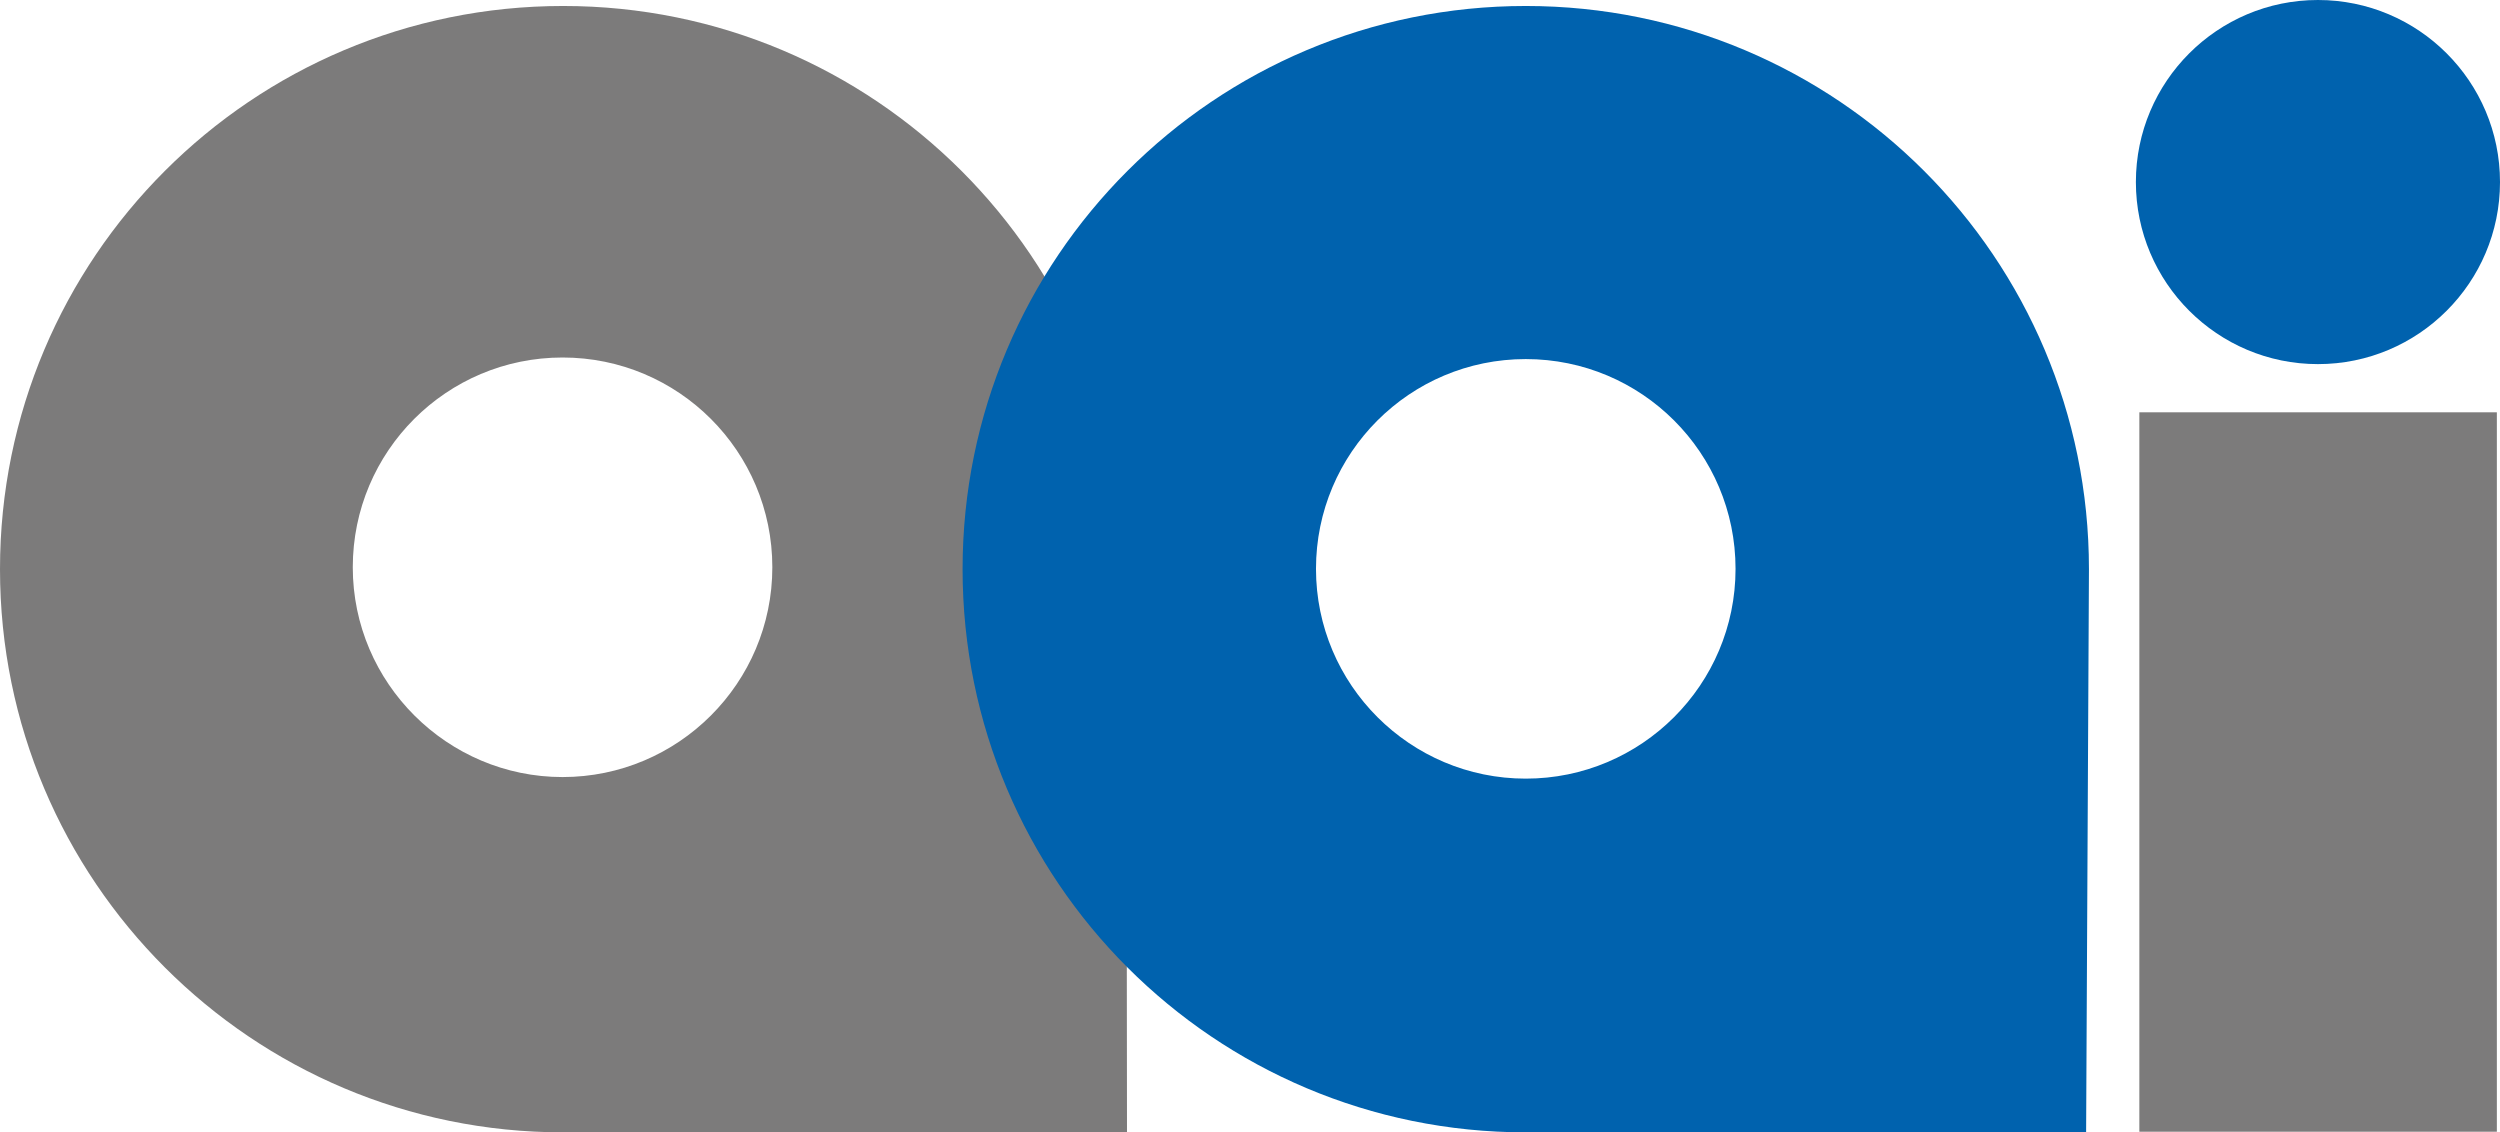 <?xml version="1.0" encoding="utf-8"?>
<!-- Generator: Adobe Illustrator 27.9.4, SVG Export Plug-In . SVG Version: 9.03 Build 54784)  -->
<svg version="1.1" id="Layer_1" xmlns="http://www.w3.org/2000/svg" xmlns:xlink="http://www.w3.org/1999/xlink" x="0px" y="0px"
	 viewBox="0 0 793.7 359.5" style="enable-background:new 0 0 793.7 359.5;" xml:space="preserve">
<style type="text/css">
	.st0{fill:#0062AE;}
	.st1{fill:#7C7B7B;}
</style>
<g>
	<g>
		<path class="st0" d="M678.1,57.8C678.1,25.9,704,0,735.9,0c31.9,0,57.8,25.9,57.8,57.8s-25.9,57.8-57.8,57.8
			C704,115.6,678.1,89.7,678.1,57.8z"/>
	</g>
	<g>
		<rect x="679.2" y="130.9" class="st1" width="113.5" height="228.4"/>
	</g>
	<g>
		<path class="st1" d="M357.8,359.5h-179C80,359.5,0,279.5,0,180.7S80,1.9,178.8,1.9s178.8,80,178.8,178.8L357.8,359.5z
			 M178.6,246.7c36.7,0,66.6-29.8,66.6-66.6s-29.8-66.6-66.6-66.6s-66.6,29.8-66.6,66.6S142.1,246.7,178.6,246.7z"/>
	</g>
	<g>
		<path class="st0" d="M662.3,359.5H484.4c-98.8,0-178.8-80-178.8-178.8S385.6,1.9,484.4,1.9s178.8,80,178.8,178.8L662.3,359.5z
			 M484.4,247.2c36.7,0,66.6-29.8,66.6-66.6s-29.8-66.6-66.6-66.6s-66.6,29.8-66.6,66.6C417.8,217.4,447.7,247.2,484.4,247.2z"/>
	</g>
</g>
</svg>
